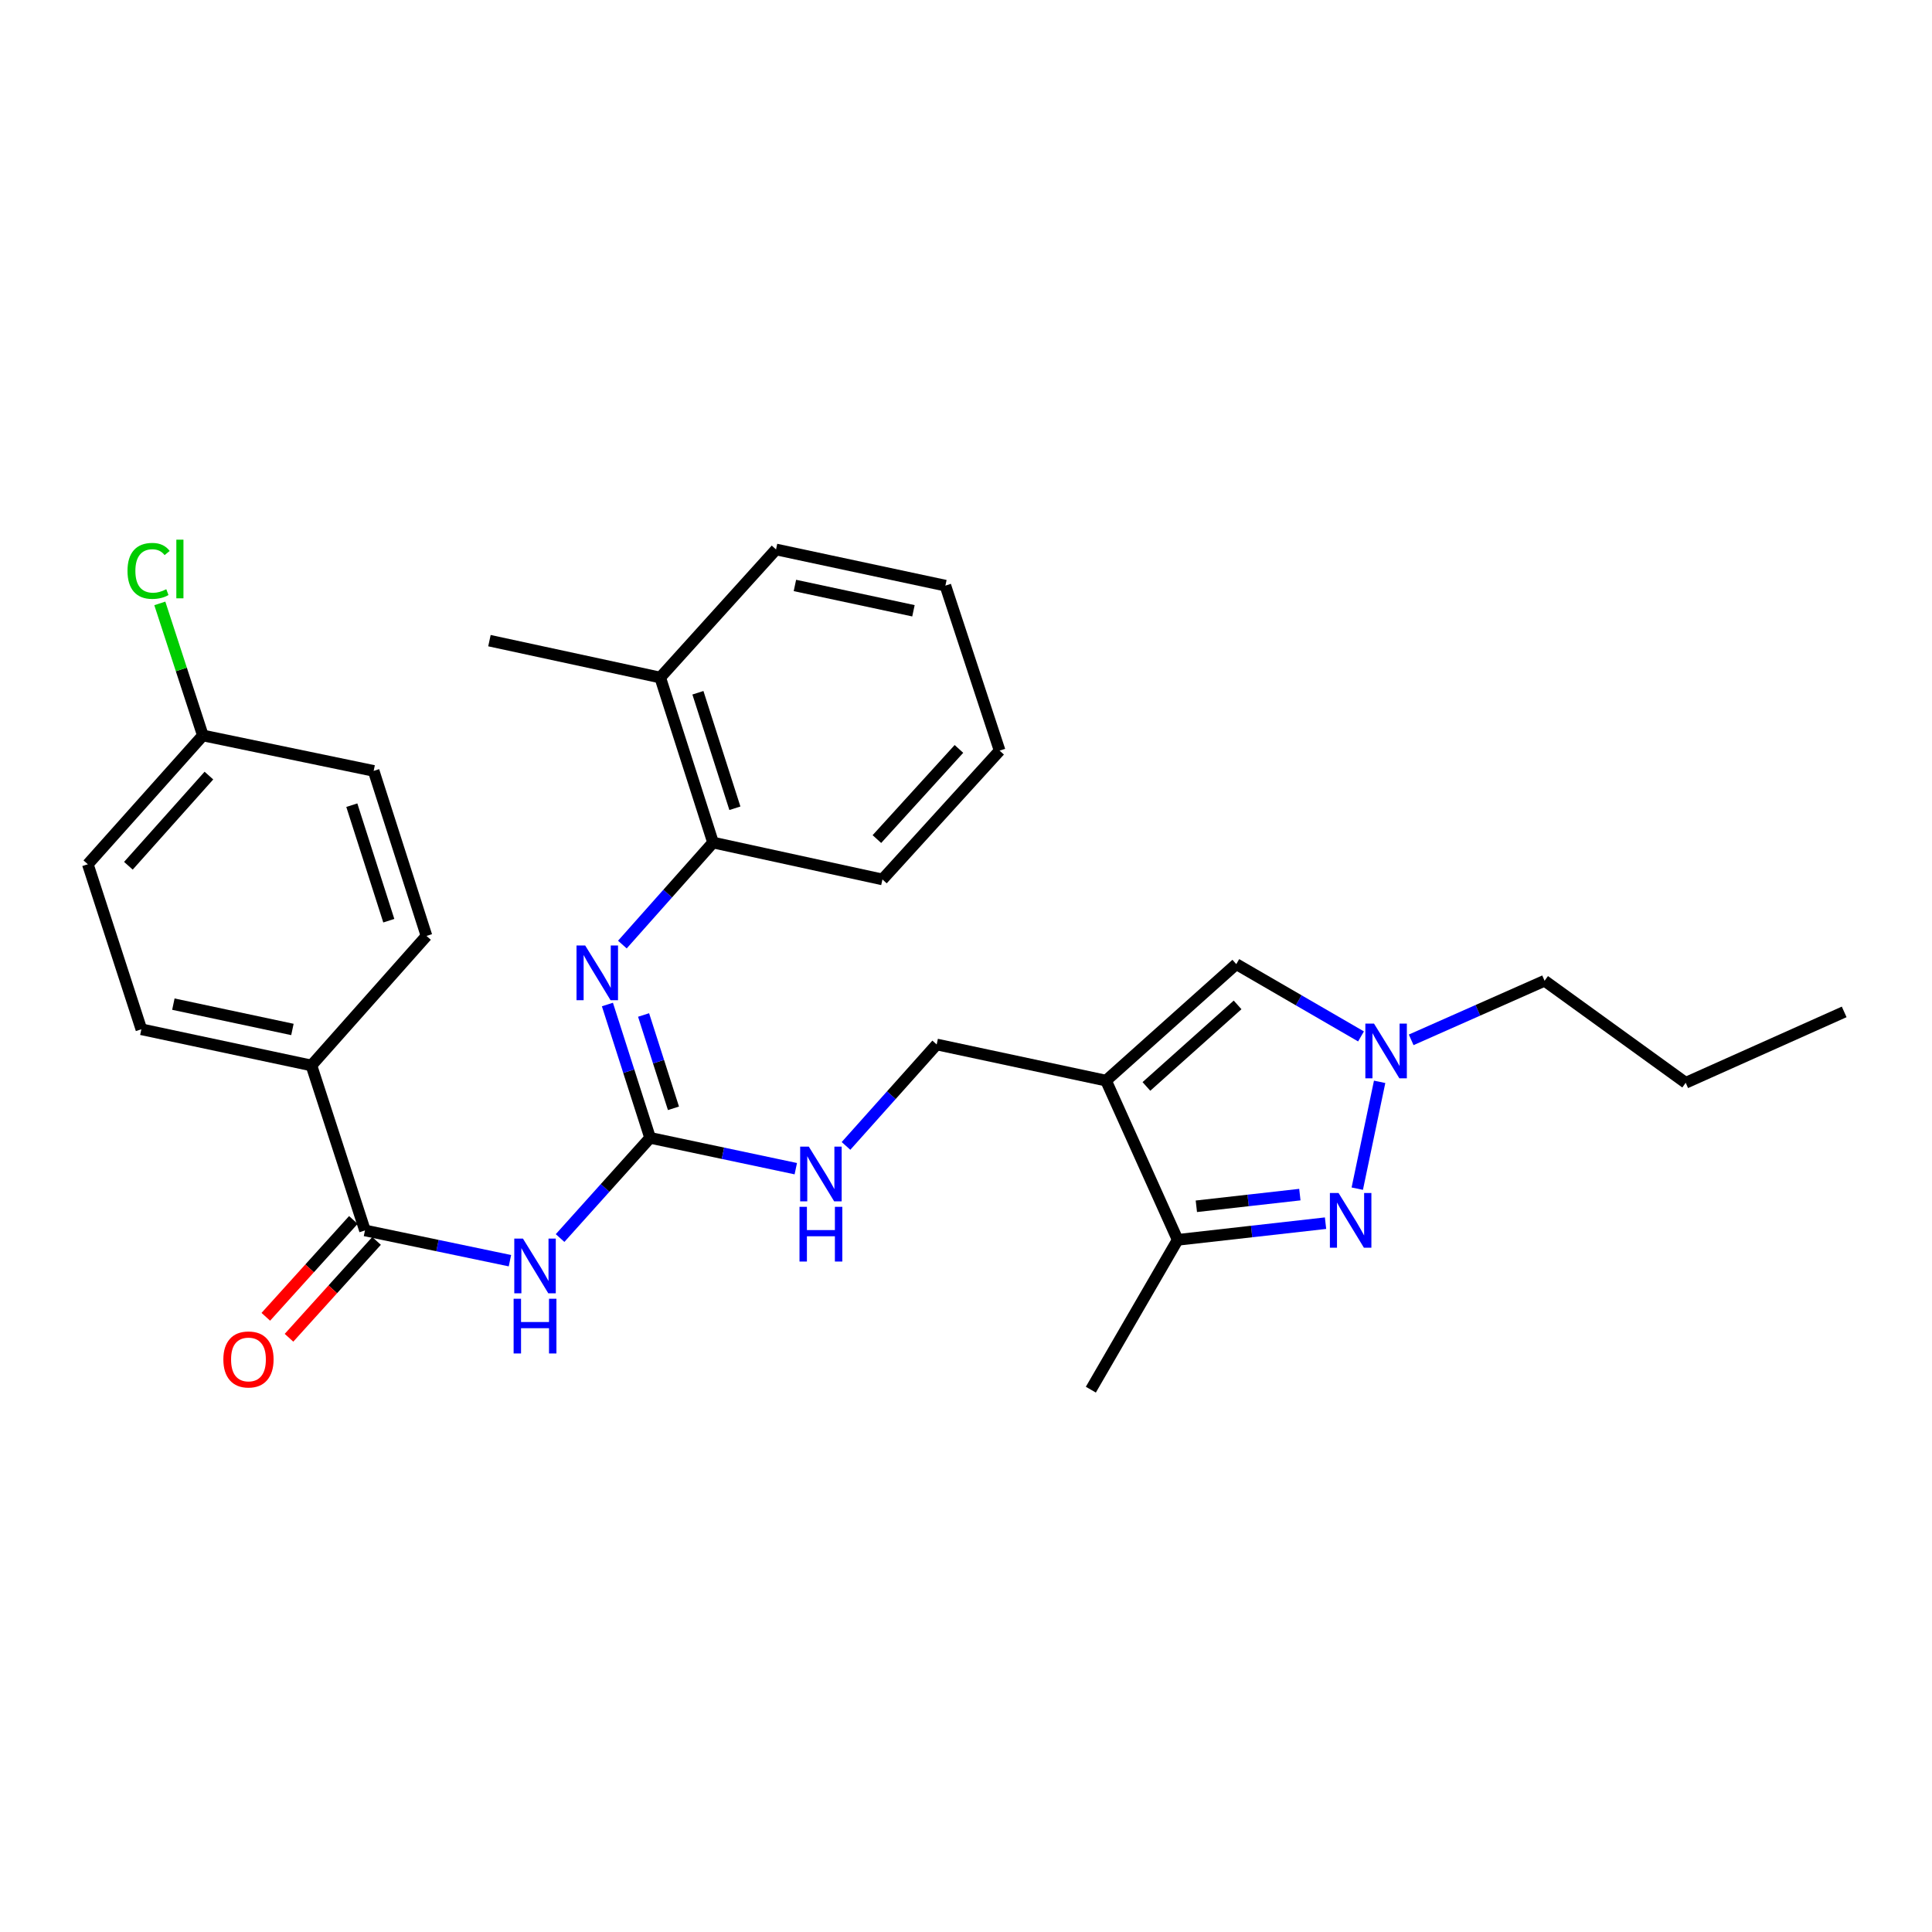 <?xml version='1.0' encoding='iso-8859-1'?>
<svg version='1.1' baseProfile='full'
              xmlns='http://www.w3.org/2000/svg'
                      xmlns:rdkit='http://www.rdkit.org/xml'
                      xmlns:xlink='http://www.w3.org/1999/xlink'
                  xml:space='preserve'
width='1000px' height='1000px' viewBox='0 0 1000 1000'>
<!-- END OF HEADER -->
<rect style='opacity:1.0;fill:#FFFFFF;stroke:none' width='1000' height='1000' x='0' y='0'> </rect>
<path class='bond-4' d='M 572.484,559.326 L 609.562,641.743' style='fill:none;fill-rule:evenodd;stroke:#000000;stroke-width:6px;stroke-linecap:butt;stroke-linejoin:miter;stroke-opacity:1' />
<path class='bond-6' d='M 572.484,559.326 L 639.899,499.03' style='fill:none;fill-rule:evenodd;stroke:#000000;stroke-width:6px;stroke-linecap:butt;stroke-linejoin:miter;stroke-opacity:1' />
<path class='bond-6' d='M 593.383,562.341 L 640.573,520.134' style='fill:none;fill-rule:evenodd;stroke:#000000;stroke-width:6px;stroke-linecap:butt;stroke-linejoin:miter;stroke-opacity:1' />
<path class='bond-10' d='M 572.484,559.326 L 484.827,540.612' style='fill:none;fill-rule:evenodd;stroke:#000000;stroke-width:6px;stroke-linecap:butt;stroke-linejoin:miter;stroke-opacity:1' />
<path class='bond-0' d='M 686.097,633.113 L 647.829,637.428' style='fill:none;fill-rule:evenodd;stroke:#0000FF;stroke-width:6px;stroke-linecap:butt;stroke-linejoin:miter;stroke-opacity:1' />
<path class='bond-0' d='M 647.829,637.428 L 609.562,641.743' style='fill:none;fill-rule:evenodd;stroke:#000000;stroke-width:6px;stroke-linecap:butt;stroke-linejoin:miter;stroke-opacity:1' />
<path class='bond-0' d='M 672.804,618.33 L 646.017,621.35' style='fill:none;fill-rule:evenodd;stroke:#0000FF;stroke-width:6px;stroke-linecap:butt;stroke-linejoin:miter;stroke-opacity:1' />
<path class='bond-0' d='M 646.017,621.35 L 619.23,624.371' style='fill:none;fill-rule:evenodd;stroke:#000000;stroke-width:6px;stroke-linecap:butt;stroke-linejoin:miter;stroke-opacity:1' />
<path class='bond-29' d='M 702.522,615.249 L 714.098,559.954' style='fill:none;fill-rule:evenodd;stroke:#0000FF;stroke-width:6px;stroke-linecap:butt;stroke-linejoin:miter;stroke-opacity:1' />
<path class='bond-1' d='M 289.898,640.808 L 313.193,614.876' style='fill:none;fill-rule:evenodd;stroke:#0000FF;stroke-width:6px;stroke-linecap:butt;stroke-linejoin:miter;stroke-opacity:1' />
<path class='bond-1' d='M 313.193,614.876 L 336.488,588.944' style='fill:none;fill-rule:evenodd;stroke:#000000;stroke-width:6px;stroke-linecap:butt;stroke-linejoin:miter;stroke-opacity:1' />
<path class='bond-5' d='M 263.941,652.533 L 226.423,644.702' style='fill:none;fill-rule:evenodd;stroke:#0000FF;stroke-width:6px;stroke-linecap:butt;stroke-linejoin:miter;stroke-opacity:1' />
<path class='bond-5' d='M 226.423,644.702 L 188.904,636.871' style='fill:none;fill-rule:evenodd;stroke:#000000;stroke-width:6px;stroke-linecap:butt;stroke-linejoin:miter;stroke-opacity:1' />
<path class='bond-2' d='M 336.488,588.944 L 374.194,596.925' style='fill:none;fill-rule:evenodd;stroke:#000000;stroke-width:6px;stroke-linecap:butt;stroke-linejoin:miter;stroke-opacity:1' />
<path class='bond-2' d='M 374.194,596.925 L 411.901,604.906' style='fill:none;fill-rule:evenodd;stroke:#0000FF;stroke-width:6px;stroke-linecap:butt;stroke-linejoin:miter;stroke-opacity:1' />
<path class='bond-7' d='M 336.488,588.944 L 325.442,554.44' style='fill:none;fill-rule:evenodd;stroke:#000000;stroke-width:6px;stroke-linecap:butt;stroke-linejoin:miter;stroke-opacity:1' />
<path class='bond-7' d='M 325.442,554.44 L 314.396,519.936' style='fill:none;fill-rule:evenodd;stroke:#0000FF;stroke-width:6px;stroke-linecap:butt;stroke-linejoin:miter;stroke-opacity:1' />
<path class='bond-7' d='M 348.583,573.659 L 340.851,549.507' style='fill:none;fill-rule:evenodd;stroke:#000000;stroke-width:6px;stroke-linecap:butt;stroke-linejoin:miter;stroke-opacity:1' />
<path class='bond-7' d='M 340.851,549.507 L 333.119,525.354' style='fill:none;fill-rule:evenodd;stroke:#0000FF;stroke-width:6px;stroke-linecap:butt;stroke-linejoin:miter;stroke-opacity:1' />
<path class='bond-3' d='M 704.463,536.45 L 672.181,517.74' style='fill:none;fill-rule:evenodd;stroke:#0000FF;stroke-width:6px;stroke-linecap:butt;stroke-linejoin:miter;stroke-opacity:1' />
<path class='bond-3' d='M 672.181,517.74 L 639.899,499.03' style='fill:none;fill-rule:evenodd;stroke:#000000;stroke-width:6px;stroke-linecap:butt;stroke-linejoin:miter;stroke-opacity:1' />
<path class='bond-20' d='M 730.427,538.223 L 764.95,522.932' style='fill:none;fill-rule:evenodd;stroke:#0000FF;stroke-width:6px;stroke-linecap:butt;stroke-linejoin:miter;stroke-opacity:1' />
<path class='bond-20' d='M 764.95,522.932 L 799.474,507.642' style='fill:none;fill-rule:evenodd;stroke:#000000;stroke-width:6px;stroke-linecap:butt;stroke-linejoin:miter;stroke-opacity:1' />
<path class='bond-21' d='M 609.562,641.743 L 564.619,719.288' style='fill:none;fill-rule:evenodd;stroke:#000000;stroke-width:6px;stroke-linecap:butt;stroke-linejoin:miter;stroke-opacity:1' />
<path class='bond-11' d='M 188.904,636.871 L 161.192,551.479' style='fill:none;fill-rule:evenodd;stroke:#000000;stroke-width:6px;stroke-linecap:butt;stroke-linejoin:miter;stroke-opacity:1' />
<path class='bond-12' d='M 182.903,631.446 L 160.244,656.51' style='fill:none;fill-rule:evenodd;stroke:#000000;stroke-width:6px;stroke-linecap:butt;stroke-linejoin:miter;stroke-opacity:1' />
<path class='bond-12' d='M 160.244,656.51 L 137.585,681.574' style='fill:none;fill-rule:evenodd;stroke:#FF0000;stroke-width:6px;stroke-linecap:butt;stroke-linejoin:miter;stroke-opacity:1' />
<path class='bond-12' d='M 194.905,642.296 L 172.246,667.36' style='fill:none;fill-rule:evenodd;stroke:#000000;stroke-width:6px;stroke-linecap:butt;stroke-linejoin:miter;stroke-opacity:1' />
<path class='bond-12' d='M 172.246,667.36 L 149.587,692.424' style='fill:none;fill-rule:evenodd;stroke:#FF0000;stroke-width:6px;stroke-linecap:butt;stroke-linejoin:miter;stroke-opacity:1' />
<path class='bond-8' d='M 322.14,488.911 L 345.606,462.506' style='fill:none;fill-rule:evenodd;stroke:#0000FF;stroke-width:6px;stroke-linecap:butt;stroke-linejoin:miter;stroke-opacity:1' />
<path class='bond-8' d='M 345.606,462.506 L 369.072,436.101' style='fill:none;fill-rule:evenodd;stroke:#000000;stroke-width:6px;stroke-linecap:butt;stroke-linejoin:miter;stroke-opacity:1' />
<path class='bond-13' d='M 369.072,436.101 L 341.728,350.691' style='fill:none;fill-rule:evenodd;stroke:#000000;stroke-width:6px;stroke-linecap:butt;stroke-linejoin:miter;stroke-opacity:1' />
<path class='bond-13' d='M 380.379,418.357 L 361.239,358.57' style='fill:none;fill-rule:evenodd;stroke:#000000;stroke-width:6px;stroke-linecap:butt;stroke-linejoin:miter;stroke-opacity:1' />
<path class='bond-22' d='M 369.072,436.101 L 456.747,455.193' style='fill:none;fill-rule:evenodd;stroke:#000000;stroke-width:6px;stroke-linecap:butt;stroke-linejoin:miter;stroke-opacity:1' />
<path class='bond-9' d='M 437.888,593.127 L 461.358,566.869' style='fill:none;fill-rule:evenodd;stroke:#0000FF;stroke-width:6px;stroke-linecap:butt;stroke-linejoin:miter;stroke-opacity:1' />
<path class='bond-9' d='M 461.358,566.869 L 484.827,540.612' style='fill:none;fill-rule:evenodd;stroke:#000000;stroke-width:6px;stroke-linecap:butt;stroke-linejoin:miter;stroke-opacity:1' />
<path class='bond-14' d='M 161.192,551.479 L 73.166,532.756' style='fill:none;fill-rule:evenodd;stroke:#000000;stroke-width:6px;stroke-linecap:butt;stroke-linejoin:miter;stroke-opacity:1' />
<path class='bond-14' d='M 151.354,532.845 L 89.736,519.739' style='fill:none;fill-rule:evenodd;stroke:#000000;stroke-width:6px;stroke-linecap:butt;stroke-linejoin:miter;stroke-opacity:1' />
<path class='bond-15' d='M 161.192,551.479 L 220.751,484.433' style='fill:none;fill-rule:evenodd;stroke:#000000;stroke-width:6px;stroke-linecap:butt;stroke-linejoin:miter;stroke-opacity:1' />
<path class='bond-23' d='M 341.728,350.691 L 253.334,331.599' style='fill:none;fill-rule:evenodd;stroke:#000000;stroke-width:6px;stroke-linecap:butt;stroke-linejoin:miter;stroke-opacity:1' />
<path class='bond-24' d='M 341.728,350.691 L 401.674,284.4' style='fill:none;fill-rule:evenodd;stroke:#000000;stroke-width:6px;stroke-linecap:butt;stroke-linejoin:miter;stroke-opacity:1' />
<path class='bond-18' d='M 73.166,532.756 L 45.455,447.337' style='fill:none;fill-rule:evenodd;stroke:#000000;stroke-width:6px;stroke-linecap:butt;stroke-linejoin:miter;stroke-opacity:1' />
<path class='bond-17' d='M 220.751,484.433 L 193.407,399.014' style='fill:none;fill-rule:evenodd;stroke:#000000;stroke-width:6px;stroke-linecap:butt;stroke-linejoin:miter;stroke-opacity:1' />
<path class='bond-17' d='M 201.24,476.553 L 182.099,416.76' style='fill:none;fill-rule:evenodd;stroke:#000000;stroke-width:6px;stroke-linecap:butt;stroke-linejoin:miter;stroke-opacity:1' />
<path class='bond-16' d='M 104.995,380.668 L 193.407,399.014' style='fill:none;fill-rule:evenodd;stroke:#000000;stroke-width:6px;stroke-linecap:butt;stroke-linejoin:miter;stroke-opacity:1' />
<path class='bond-19' d='M 104.995,380.668 L 93.857,346.493' style='fill:none;fill-rule:evenodd;stroke:#000000;stroke-width:6px;stroke-linecap:butt;stroke-linejoin:miter;stroke-opacity:1' />
<path class='bond-19' d='M 93.857,346.493 L 82.718,312.318' style='fill:none;fill-rule:evenodd;stroke:#00CC00;stroke-width:6px;stroke-linecap:butt;stroke-linejoin:miter;stroke-opacity:1' />
<path class='bond-31' d='M 104.995,380.668 L 45.455,447.337' style='fill:none;fill-rule:evenodd;stroke:#000000;stroke-width:6px;stroke-linecap:butt;stroke-linejoin:miter;stroke-opacity:1' />
<path class='bond-31' d='M 108.132,401.446 L 66.453,448.114' style='fill:none;fill-rule:evenodd;stroke:#000000;stroke-width:6px;stroke-linecap:butt;stroke-linejoin:miter;stroke-opacity:1' />
<path class='bond-25' d='M 799.474,507.642 L 872.515,560.45' style='fill:none;fill-rule:evenodd;stroke:#000000;stroke-width:6px;stroke-linecap:butt;stroke-linejoin:miter;stroke-opacity:1' />
<path class='bond-26' d='M 456.747,455.193 L 517.411,388.533' style='fill:none;fill-rule:evenodd;stroke:#000000;stroke-width:6px;stroke-linecap:butt;stroke-linejoin:miter;stroke-opacity:1' />
<path class='bond-26' d='M 453.88,434.304 L 496.345,387.642' style='fill:none;fill-rule:evenodd;stroke:#000000;stroke-width:6px;stroke-linecap:butt;stroke-linejoin:miter;stroke-opacity:1' />
<path class='bond-30' d='M 401.674,284.4 L 489.331,303.124' style='fill:none;fill-rule:evenodd;stroke:#000000;stroke-width:6px;stroke-linecap:butt;stroke-linejoin:miter;stroke-opacity:1' />
<path class='bond-30' d='M 411.442,303.031 L 472.802,316.138' style='fill:none;fill-rule:evenodd;stroke:#000000;stroke-width:6px;stroke-linecap:butt;stroke-linejoin:miter;stroke-opacity:1' />
<path class='bond-27' d='M 872.515,560.45 L 954.545,523.758' style='fill:none;fill-rule:evenodd;stroke:#000000;stroke-width:6px;stroke-linecap:butt;stroke-linejoin:miter;stroke-opacity:1' />
<path class='bond-28' d='M 517.411,388.533 L 489.331,303.124' style='fill:none;fill-rule:evenodd;stroke:#000000;stroke-width:6px;stroke-linecap:butt;stroke-linejoin:miter;stroke-opacity:1' />
<path  class='atom-1' d='M 692.829 617.489
L 702.109 632.489
Q 703.029 633.969, 704.509 636.649
Q 705.989 639.329, 706.069 639.489
L 706.069 617.489
L 709.829 617.489
L 709.829 645.809
L 705.949 645.809
L 695.989 629.409
Q 694.829 627.489, 693.589 625.289
Q 692.389 623.089, 692.029 622.409
L 692.029 645.809
L 688.349 645.809
L 688.349 617.489
L 692.829 617.489
' fill='#0000FF'/>
<path  class='atom-2' d='M 270.669 641.084
L 279.949 656.084
Q 280.869 657.564, 282.349 660.244
Q 283.829 662.924, 283.909 663.084
L 283.909 641.084
L 287.669 641.084
L 287.669 669.404
L 283.789 669.404
L 273.829 653.004
Q 272.669 651.084, 271.429 648.884
Q 270.229 646.684, 269.869 646.004
L 269.869 669.404
L 266.189 669.404
L 266.189 641.084
L 270.669 641.084
' fill='#0000FF'/>
<path  class='atom-2' d='M 265.849 672.236
L 269.689 672.236
L 269.689 684.276
L 284.169 684.276
L 284.169 672.236
L 288.009 672.236
L 288.009 700.556
L 284.169 700.556
L 284.169 687.476
L 269.689 687.476
L 269.689 700.556
L 265.849 700.556
L 265.849 672.236
' fill='#0000FF'/>
<path  class='atom-4' d='M 711.184 529.814
L 720.464 544.814
Q 721.384 546.294, 722.864 548.974
Q 724.344 551.654, 724.424 551.814
L 724.424 529.814
L 728.184 529.814
L 728.184 558.134
L 724.304 558.134
L 714.344 541.734
Q 713.184 539.814, 711.944 537.614
Q 710.744 535.414, 710.384 534.734
L 710.384 558.134
L 706.704 558.134
L 706.704 529.814
L 711.184 529.814
' fill='#0000FF'/>
<path  class='atom-8' d='M 302.885 489.374
L 312.165 504.374
Q 313.085 505.854, 314.565 508.534
Q 316.045 511.214, 316.125 511.374
L 316.125 489.374
L 319.885 489.374
L 319.885 517.694
L 316.005 517.694
L 306.045 501.294
Q 304.885 499.374, 303.645 497.174
Q 302.445 494.974, 302.085 494.294
L 302.085 517.694
L 298.405 517.694
L 298.405 489.374
L 302.885 489.374
' fill='#0000FF'/>
<path  class='atom-10' d='M 418.64 593.498
L 427.92 608.498
Q 428.84 609.978, 430.32 612.658
Q 431.8 615.338, 431.88 615.498
L 431.88 593.498
L 435.64 593.498
L 435.64 621.818
L 431.76 621.818
L 421.8 605.418
Q 420.64 603.498, 419.4 601.298
Q 418.2 599.098, 417.84 598.418
L 417.84 621.818
L 414.16 621.818
L 414.16 593.498
L 418.64 593.498
' fill='#0000FF'/>
<path  class='atom-10' d='M 413.82 624.65
L 417.66 624.65
L 417.66 636.69
L 432.14 636.69
L 432.14 624.65
L 435.98 624.65
L 435.98 652.97
L 432.14 652.97
L 432.14 639.89
L 417.66 639.89
L 417.66 652.97
L 413.82 652.97
L 413.82 624.65
' fill='#0000FF'/>
<path  class='atom-13' d='M 115.608 703.646
Q 115.608 696.846, 118.968 693.046
Q 122.328 689.246, 128.608 689.246
Q 134.888 689.246, 138.248 693.046
Q 141.608 696.846, 141.608 703.646
Q 141.608 710.526, 138.208 714.446
Q 134.808 718.326, 128.608 718.326
Q 122.368 718.326, 118.968 714.446
Q 115.608 710.566, 115.608 703.646
M 128.608 715.126
Q 132.928 715.126, 135.248 712.246
Q 137.608 709.326, 137.608 703.646
Q 137.608 698.086, 135.248 695.286
Q 132.928 692.446, 128.608 692.446
Q 124.288 692.446, 121.928 695.246
Q 119.608 698.046, 119.608 703.646
Q 119.608 709.366, 121.928 712.246
Q 124.288 715.126, 128.608 715.126
' fill='#FF0000'/>
<path  class='atom-20' d='M 65.995 295.492
Q 65.995 288.452, 69.275 284.772
Q 72.595 281.052, 78.875 281.052
Q 84.715 281.052, 87.835 285.172
L 85.195 287.332
Q 82.915 284.332, 78.875 284.332
Q 74.595 284.332, 72.315 287.212
Q 70.075 290.052, 70.075 295.492
Q 70.075 301.092, 72.395 303.972
Q 74.755 306.852, 79.315 306.852
Q 82.435 306.852, 86.075 304.972
L 87.195 307.972
Q 85.715 308.932, 83.475 309.492
Q 81.235 310.052, 78.755 310.052
Q 72.595 310.052, 69.275 306.292
Q 65.995 302.532, 65.995 295.492
' fill='#00CC00'/>
<path  class='atom-20' d='M 91.275 279.332
L 94.955 279.332
L 94.955 309.692
L 91.275 309.692
L 91.275 279.332
' fill='#00CC00'/>
</svg>

